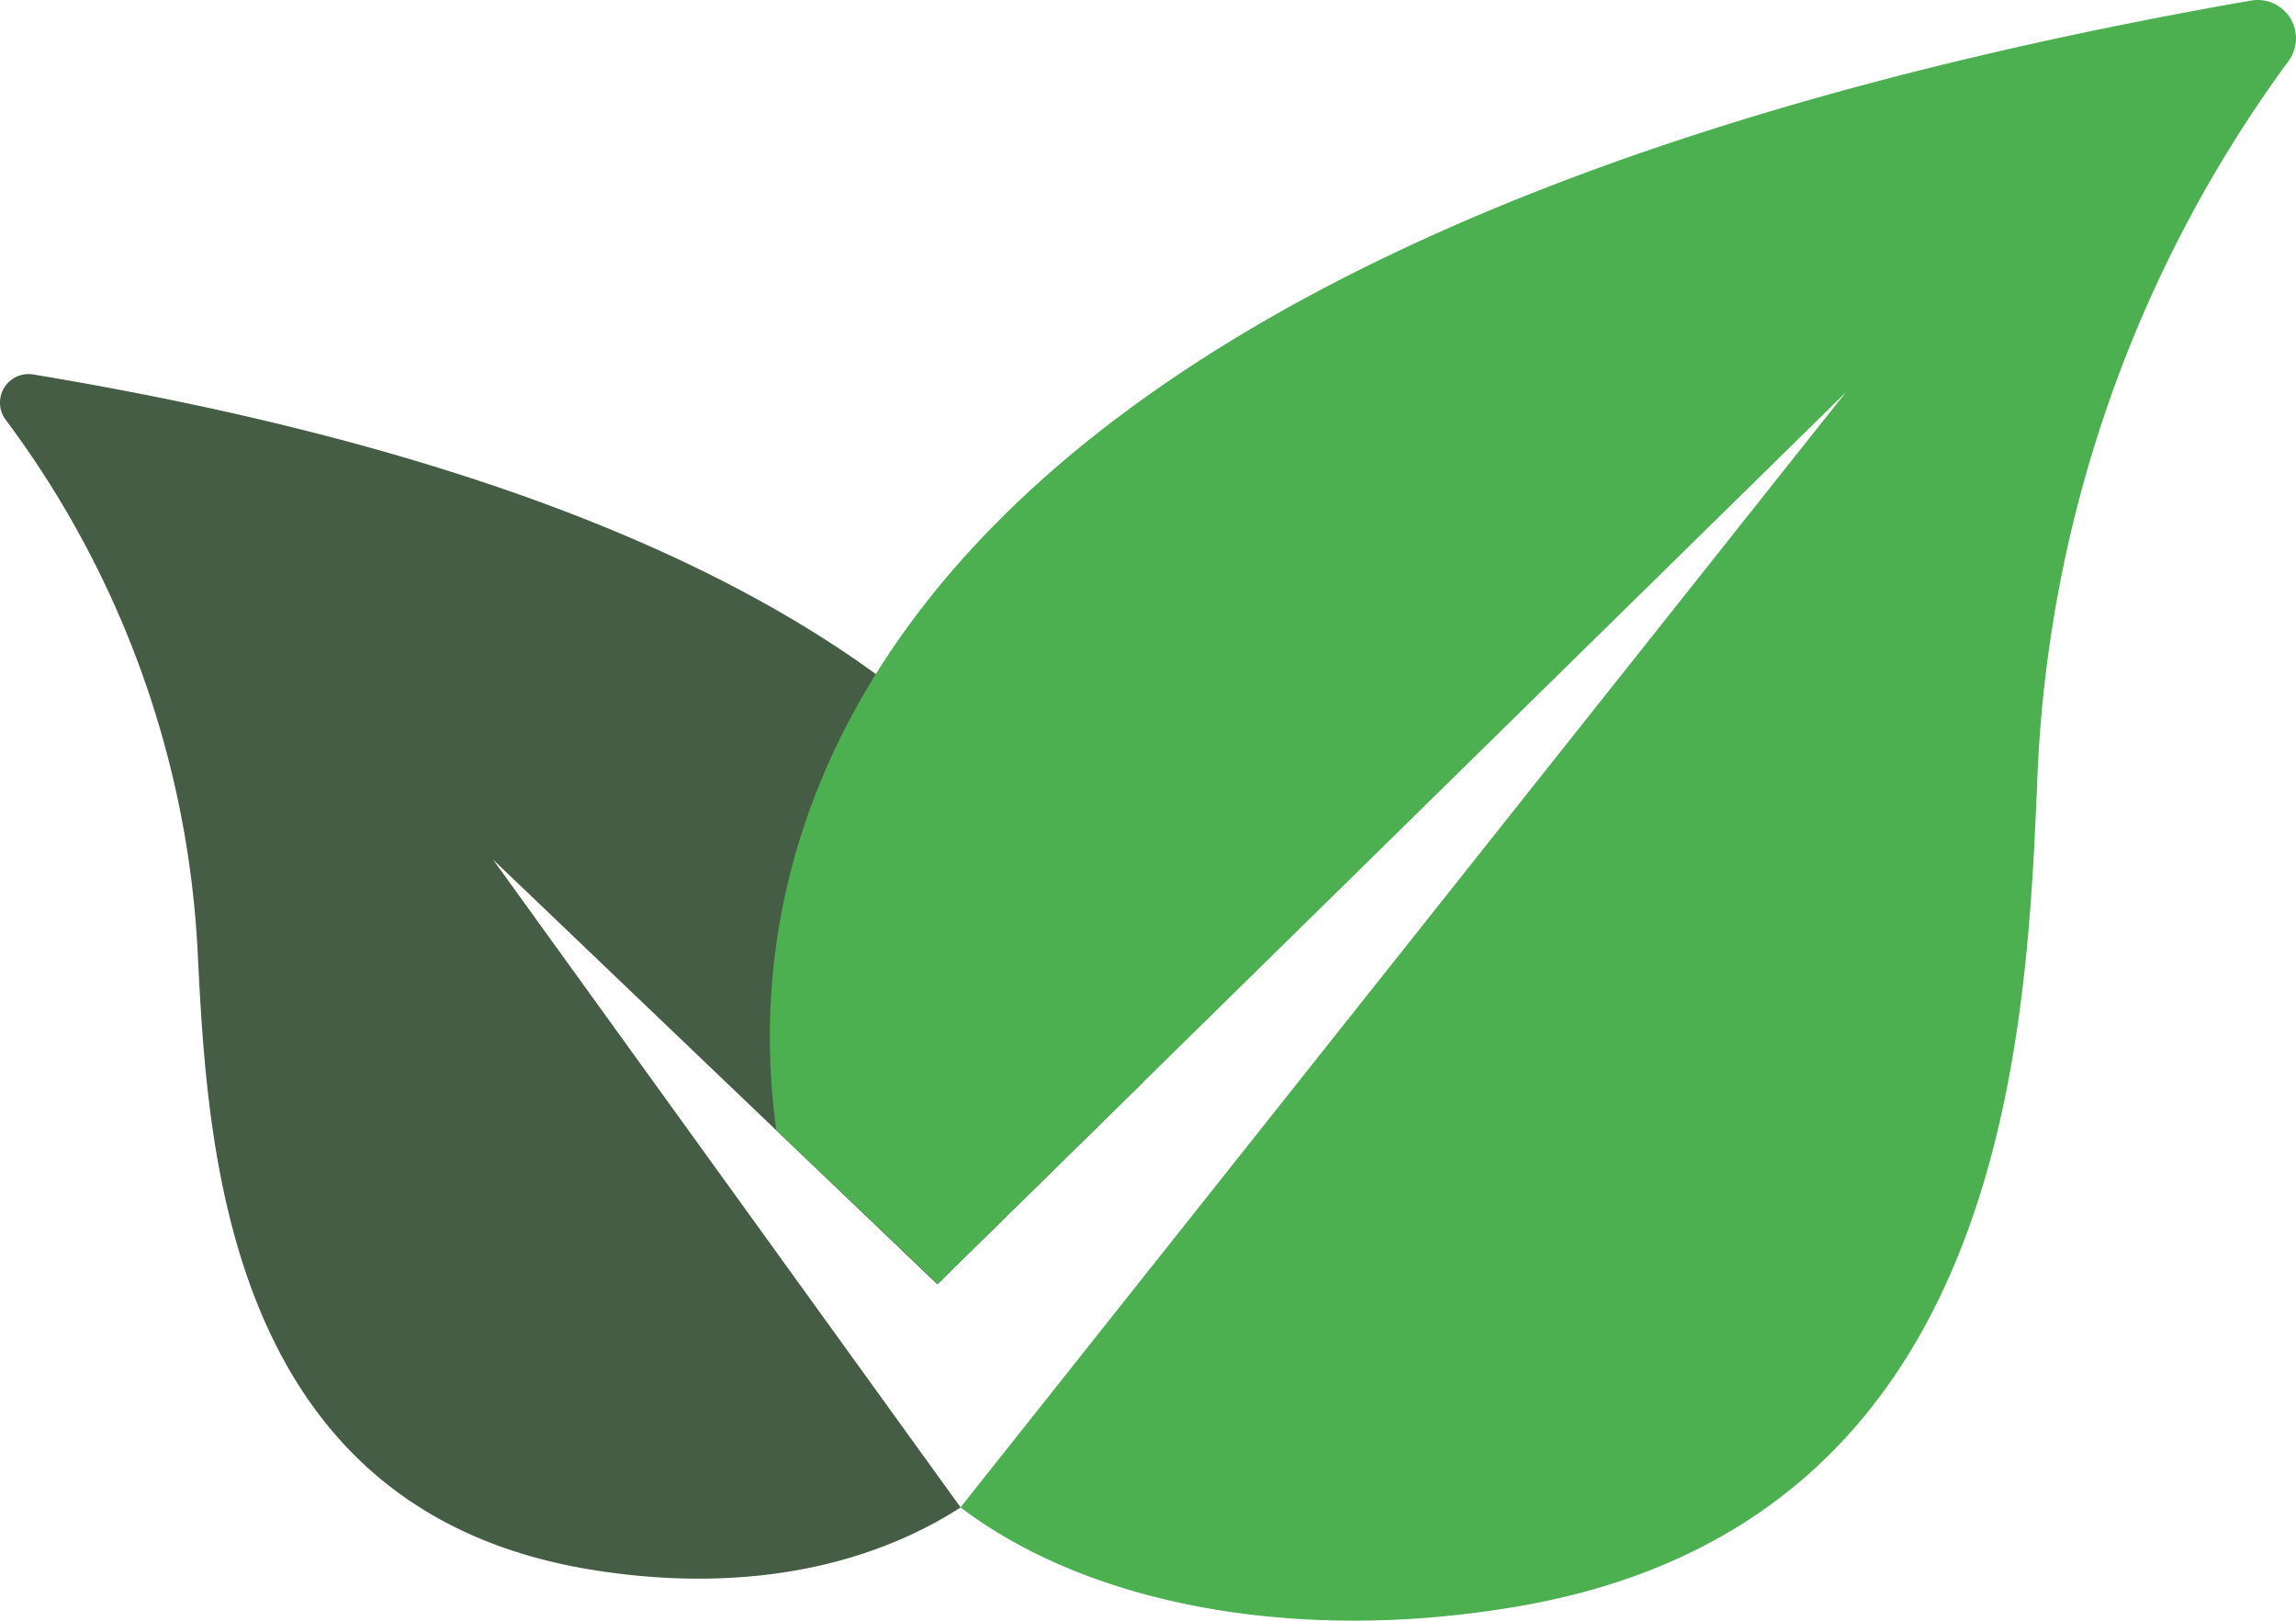 <svg xmlns="http://www.w3.org/2000/svg" width="77.459" height="54.674" viewBox="0 0 77.459 54.674"><g transform="translate(43.31 122.186)"><path d="M37.323,202.727l6.919-6.792c-.941-7.665-7.7-18.966-37.419-23.9a.964.964,0,0,0-.941,1.513,32.711,32.711,0,0,1,6.5,18.217c.337,6.478.967,18.546,13.2,20.581,4.924.816,9.259.013,12.529-2.089L22.335,188.4Z" transform="translate(-49.012 -281.588)" fill="#465d45"></path><path d="M157.217,123.929a1.3,1.3,0,0,0-1.314-.583c-48.1,8.4-51.05,28.912-49.754,38.116l5.442,5.183,30.635-30.08-29.865,37.616c4.519,3.421,11.661,4.587,18.881,3.327,16.351-2.851,17.061-19.01,17.44-27.691a43.779,43.779,0,0,1,8.5-24.455A1.3,1.3,0,0,0,157.217,123.929Z" transform="translate(-123.267 -245.514)" fill="#4caf50"></path></g></svg>